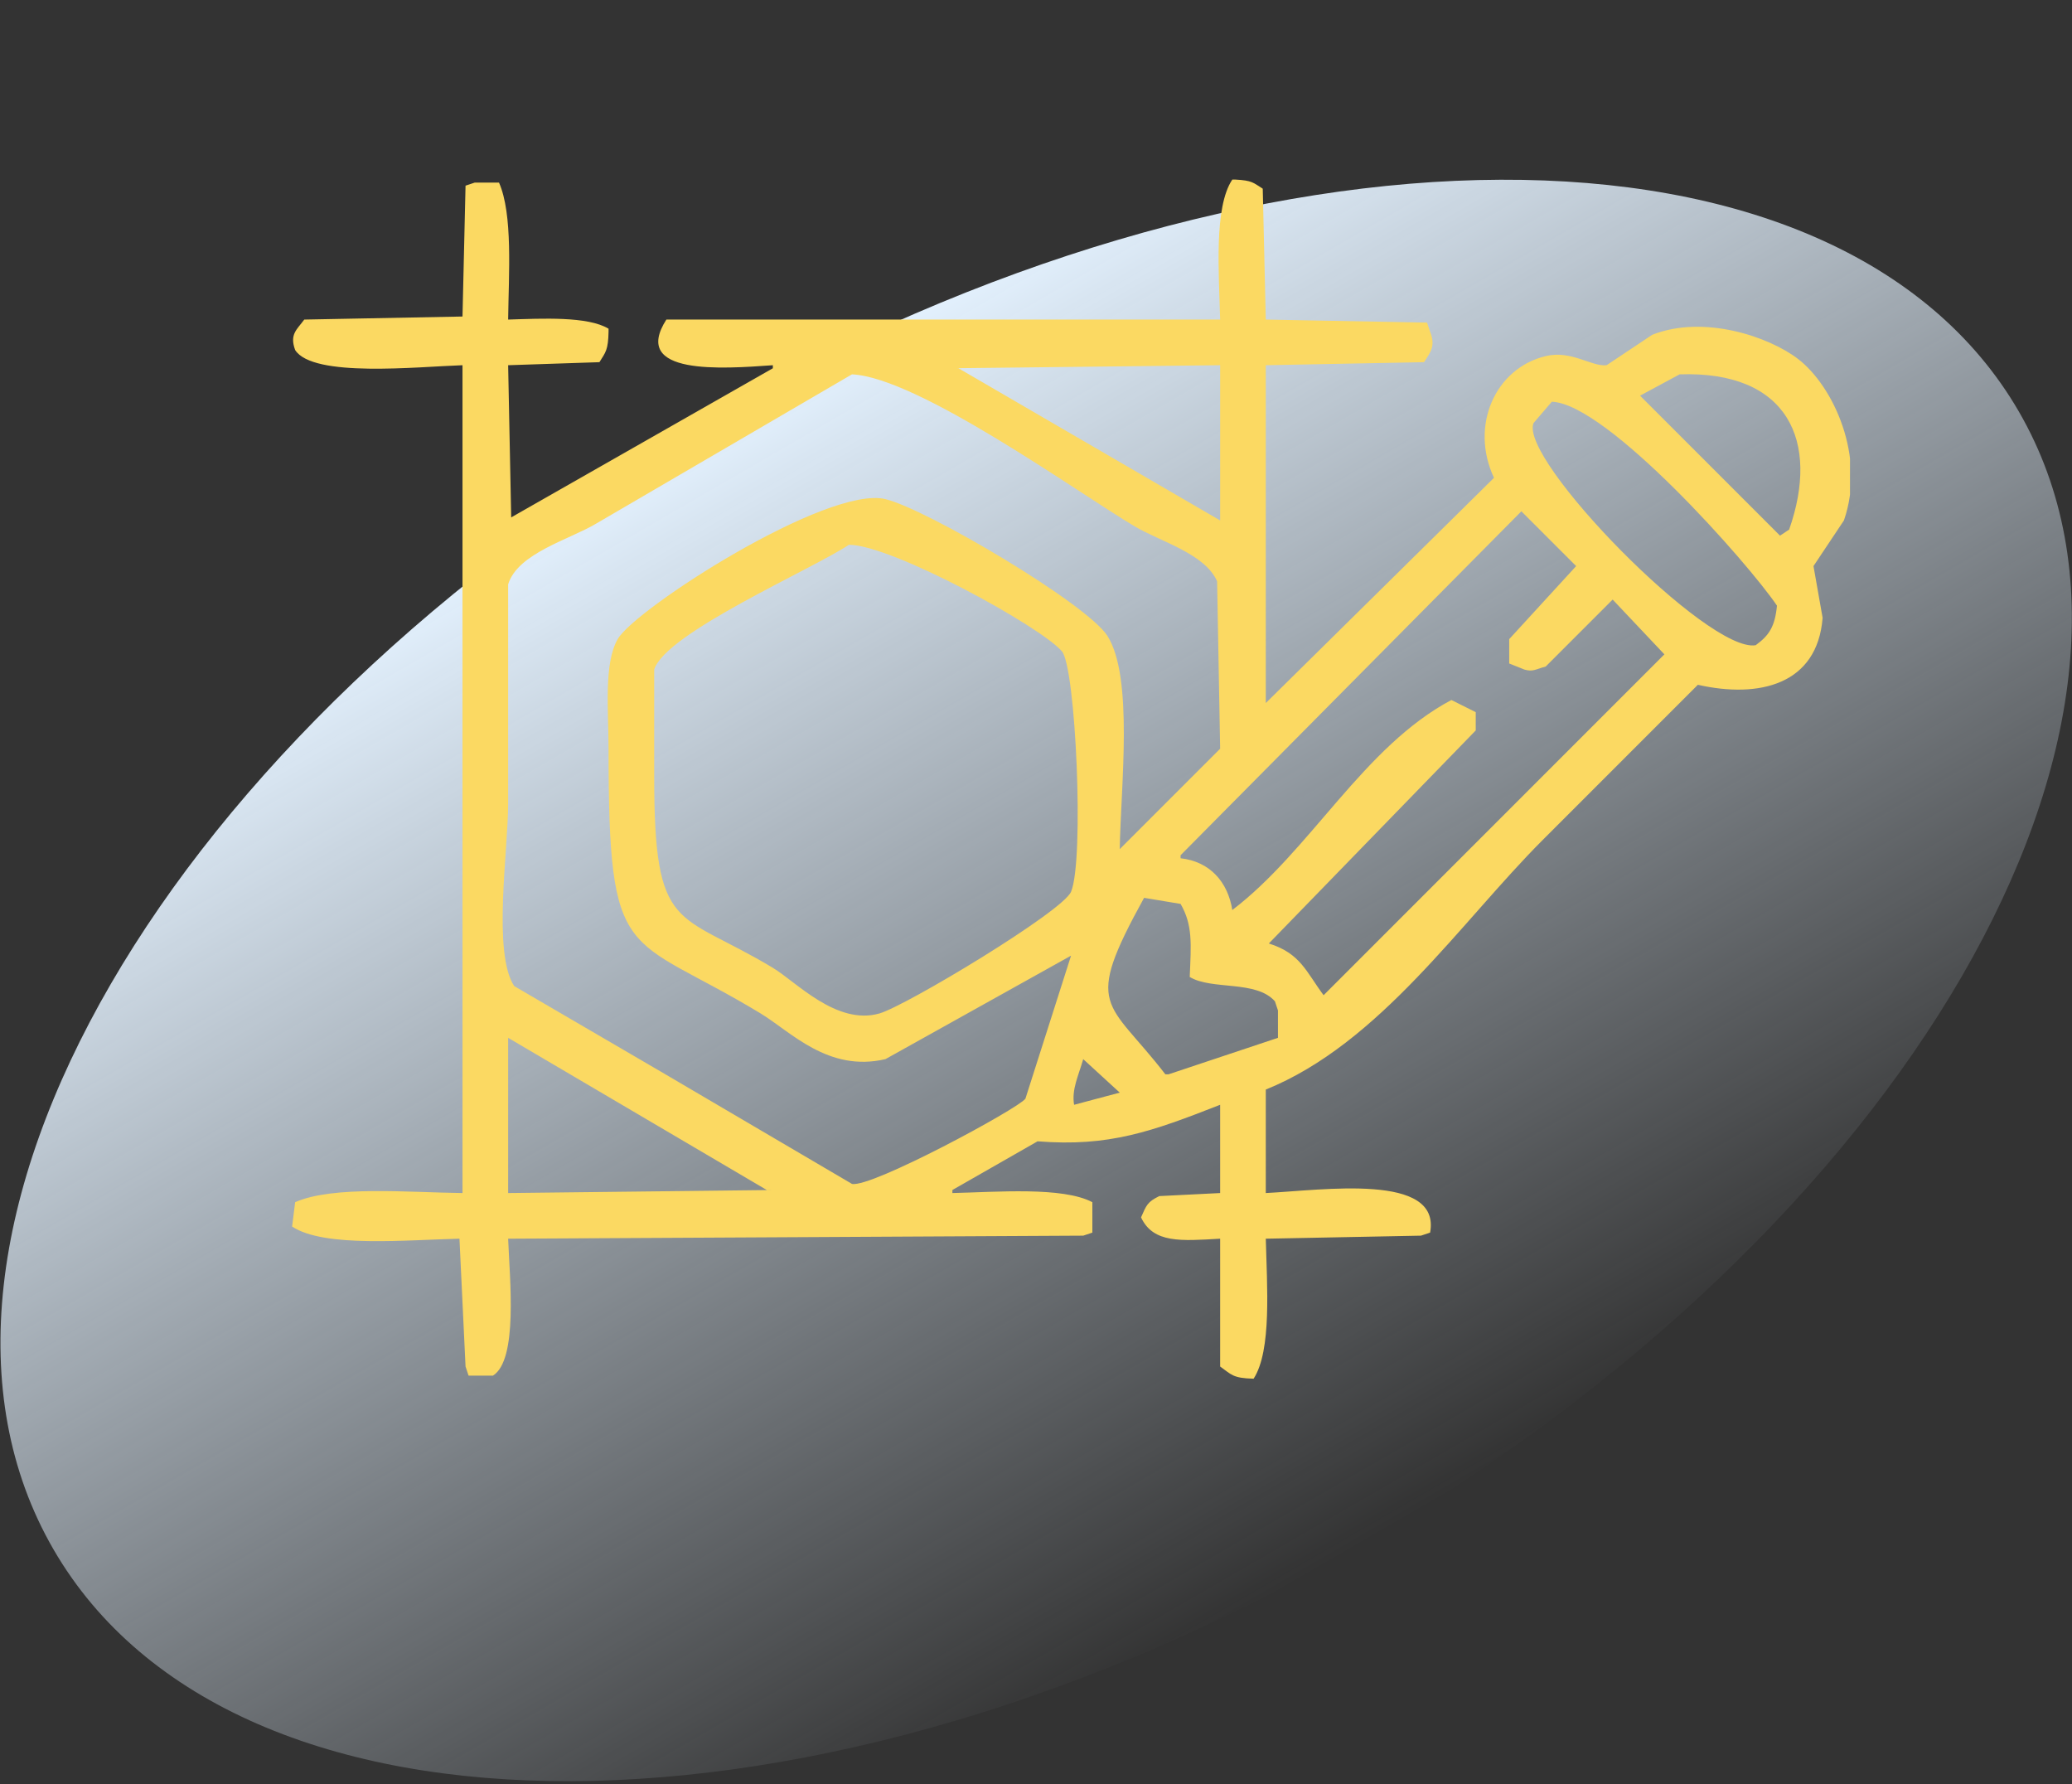 <svg width="532" height="458" viewBox="0 0 532 458" fill="none" xmlns="http://www.w3.org/2000/svg">
<rect x="0" y="0" width="532" height="458" fill="#333333" stroke="none"/>
<path d="M518.366 105.667C564.599 185.565 489.109 315.706 349.753 396.345C210.397 476.984 59.947 477.585 13.713 397.687C-32.52 317.789 42.971 187.648 182.327 107.009C321.683 26.37 472.133 25.77 518.366 105.667Z" fill="url(#paint0_linear_223_8935)"/>
<g clip-path="url(#clip0_223_8935)">
<path fill-rule="evenodd" clip-rule="evenodd" d="M130.469 82.031C139.344 81.759 150.87 81.148 156.25 84.375V85.156C156.152 89.834 155.52 90.395 153.906 92.969L130.469 93.75L131.25 132.812L198.438 94.531V93.75C185.515 94.67 161.875 96.441 171.094 82.031H313.281C312.984 70.119 311.63 53.196 316.406 46.094H317.188C321.553 46.328 321.748 46.89 324.219 48.438C324.479 59.635 324.74 70.833 325 82.031L366.406 82.812L367.188 85.156C368.683 88.822 367.221 90.518 365.625 92.969L325 93.75V180.469L383.594 122.656C377.315 109.288 383.906 94.508 396.875 91.406C403.469 89.83 408.578 94.155 412.5 93.75L424.219 85.938C437.443 80.716 454.245 86.413 461.719 92.188C470.703 99.128 479.152 117.232 473.438 133.594L465.625 145.312L467.969 158.594C466.625 175.724 451.727 179.347 435.938 175.781L396.094 215.625C375.034 236.685 354.304 267.848 325 279.688V306.25C339.545 305.53 370.057 300.968 367.188 316.406L364.844 317.188L325 317.969C325.297 329.977 326.568 346.662 321.875 353.906C316.484 353.777 316.195 352.842 313.281 350.781V317.969C303.286 318.535 296.13 319.212 292.969 312.5C294.358 309.359 294.568 308.548 297.656 307.031L313.281 306.25V283.594C295.77 290.459 284.727 294.437 266.406 292.969L244.531 305.469V306.25C255.959 305.996 272.805 304.566 280.469 308.594V316.406L278.125 317.188L130.469 317.969C130.868 328.367 133.052 349.063 126.562 353.125H120.312L119.531 350.781L117.969 317.969C104.609 318.256 83.246 320.359 75 314.844L75.781 308.594C85.63 304.274 105.087 306.105 118.75 306.25V93.75C107.309 94.123 80.327 97.031 75.781 89.844C74.303 85.815 76.212 84.628 78.125 82.031L118.75 81.25L119.531 47.656L121.875 46.875H128.125C131.706 55 130.617 70.331 130.469 82.031ZM313.281 93.75L244.531 94.531H246.094L313.281 133.594V93.75ZM218.75 96.094L153.125 134.375C146.352 138.47 132.926 141.962 130.469 150V206.25C130.469 218.295 126.434 244.696 132.031 253.125L169.531 275L218.75 303.906C223.703 304.966 261.424 284.587 263.281 282.031C267.188 269.792 271.094 257.552 275 245.312L227.344 271.875C212.639 275.322 203.011 264.819 195.312 260.156C160.602 239.133 156.25 248.599 156.25 192.188C156.25 182.594 154.977 170.325 158.594 164.062C163.125 156.218 212.49 124.519 227.344 128.125C238.116 130.741 279.241 155.083 284.375 163.281C291.076 173.984 287.766 201.865 287.5 217.969L313.281 192.188C313.021 177.865 312.76 163.542 312.5 149.219C309.367 142.097 298.004 139.062 291.406 135.156C276.662 126.427 235.802 96.886 218.75 96.094ZM431.25 96.094L421.094 101.562L457.031 137.5L459.375 135.938C467.33 113.29 459.092 95.127 431.25 96.094ZM398.438 103.125L393.75 108.594C389.866 117.844 438.581 167.684 450.781 165.625C454.173 163.137 455.712 160.952 456.25 155.469C448.874 144.538 412.585 103.594 398.438 103.125ZM390.625 131.25L303.125 219.531V220.312C310.661 221.149 315.256 226.406 316.406 233.594C336.422 218.384 350.156 191.598 372.656 179.688L378.906 182.812V187.5L325.781 242.188C333.912 244.716 335.38 249.48 339.844 255.469L427.344 167.969L414.062 153.906L396.875 171.094C394.219 171.815 393.598 172.5 391.406 171.875L387.5 170.312V164.062L404.688 145.312L390.625 131.25ZM217.969 139.844C208.281 146.275 170.847 162.495 167.969 171.875V199.219C167.969 239.922 173.819 233.628 198.438 248.438C204.442 252.049 214.771 263.272 225.781 260.156C232.534 258.245 272.859 234.002 275 228.906C278.421 220.766 276.209 171.335 272.656 167.188C267.228 160.849 229.019 139.862 217.969 139.844ZM293.75 230.469C277.946 259.145 284.313 256.452 299.219 275.781H300L328.125 266.406V259.375L327.344 257.031C322.527 251.542 311.134 254.219 305.469 250.781C305.831 242.25 306.268 237.482 303.125 232.031L293.75 230.469ZM130.469 306.25L198.438 305.469H196.875L130.469 266.406V306.25ZM278.125 271.875C276.92 276.115 275.106 279.635 275.781 283.594L287.5 280.469L278.125 271.875Z" fill="#FBD962"/>
</g>
<defs>
<linearGradient id="paint0_linear_223_8935" x1="182.326" y1="107.01" x2="349.752" y2="396.346" gradientUnits="userSpaceOnUse">
<stop stop-color="#E4F2FF"/>
<stop offset="1" stop-color="#E4F2FF" stop-opacity="0"/>
</linearGradient>
<clipPath id="clip0_223_8935">
<rect width="400" height="400" fill="white" transform="translate(75)"/>
</clipPath>
</defs>
</svg>
